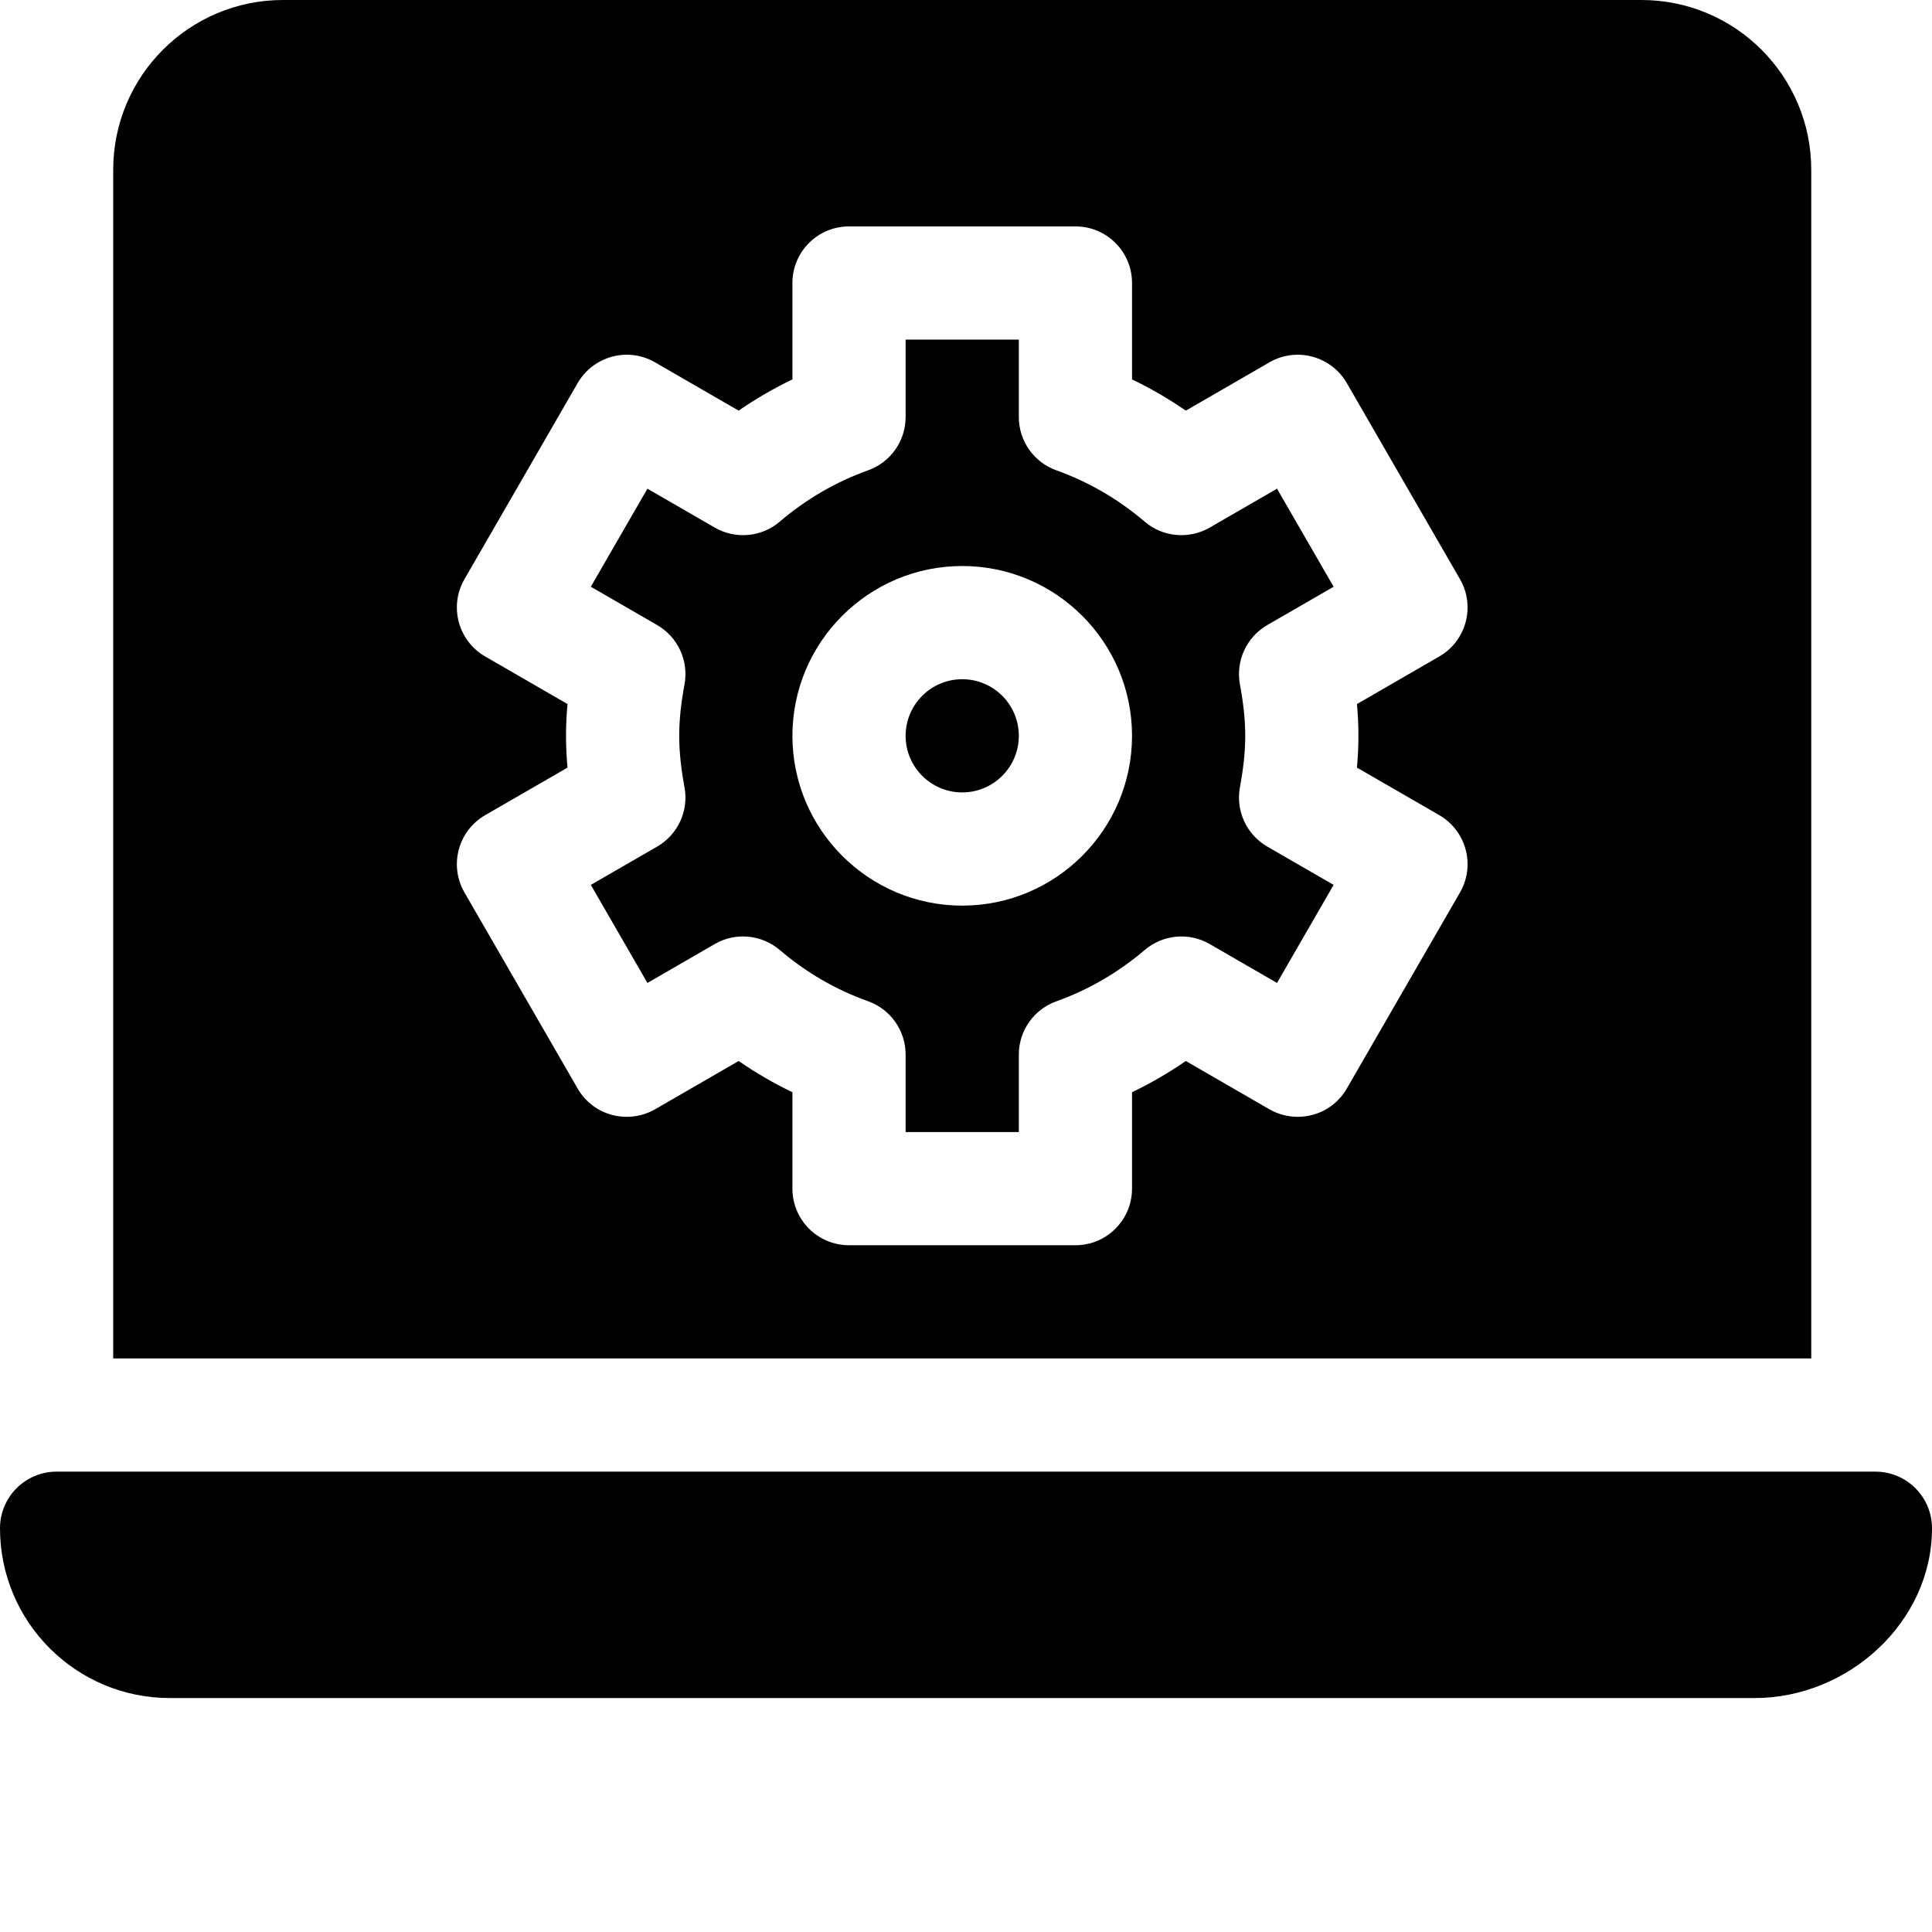 <?xml version="1.0" encoding="UTF-8"?> <svg xmlns="http://www.w3.org/2000/svg" width="512" height="512" viewBox="0 0 512 512" fill="none"><path d="M353.422 155.492L338.422 129.508L320.582 139.82C315.102 142.969 308.176 142.383 303.355 138.238C296.335 132.262 288.473 127.691 279.961 124.645C277.045 123.608 274.522 121.694 272.739 119.165C270.955 116.637 269.998 113.618 270 110.523V90H240V110.523C240 116.863 236.016 122.52 230.04 124.645C221.527 127.691 213.66 132.262 206.645 138.238C201.809 142.383 194.883 142.968 189.418 139.82L171.574 129.508L156.574 155.492L174.152 165.645C179.645 168.82 182.562 175.121 181.402 181.359C179.532 191.489 179.532 198.512 181.402 208.637C182.562 214.875 179.645 221.176 174.152 224.355L156.574 234.504L171.574 260.492L189.418 250.18C194.883 247 201.808 247.645 206.645 251.762C213.66 257.738 221.527 262.309 230.023 265.324C232.941 266.363 235.467 268.28 237.253 270.811C239.039 273.342 239.999 276.363 240 279.461V300H270V279.477C270 273.137 273.984 267.48 279.96 265.355C288.473 262.309 296.336 257.738 303.355 251.762C308.172 247.648 315.102 247.004 320.582 250.18L338.422 260.492L353.422 234.508L335.844 224.355C330.352 221.18 327.438 214.879 328.594 208.641C330.464 198.511 330.464 191.488 328.594 181.363C327.438 175.125 330.352 168.824 335.844 165.645L353.422 155.492ZM255 240C230.187 240 210 219.812 210 195C210 170.188 230.188 150 255 150C279.812 150 300 170.188 300 195C300 219.812 279.812 240 255 240Z" fill="black"></path><path d="M255 180C246.723 180 240 186.723 240 195C240 203.277 246.723 210 255 210C263.277 210 270 203.277 270 195C270 186.723 263.277 180 255 180ZM497 390H15C6.715 390 0 396.715 0 405C0 429.852 20.148 450 45 450H465C489.852 450 512 429.852 512 405C512 396.715 505.285 390 497 390Z" fill="black"></path><path d="M480 45C480 20.148 459.852 0 435 0H75C50.148 0 30 20.148 30 45V360H480V45ZM359.605 203.422L381.415 216.02C388.594 220.168 391.055 229.336 386.91 236.516L356.91 288.488C352.664 295.824 343.441 297.988 336.414 293.98L314.254 281.176C309.727 284.304 304.961 287.071 300 289.453V315C300 323.29 293.29 330 285 330H225C216.71 330 210 323.29 210 315V289.453C205.05 287.078 200.29 284.313 195.746 281.176L173.586 293.98C166.559 297.988 157.336 295.824 153.09 288.488L123.09 236.516C118.945 229.336 121.406 220.164 128.586 216.02L150.395 203.422C149.871 197.586 149.867 192.438 150.395 186.578L128.585 173.98C121.406 169.832 118.945 160.664 123.09 153.484L153.09 101.512C157.223 94.375 166.387 91.855 173.586 96.02L195.746 108.824C200.273 105.696 205.039 102.929 210 100.547V75C210 66.71 216.71 60 225 60H285C293.29 60 300 66.71 300 75V100.547C304.95 102.922 309.71 105.687 314.254 108.824L336.414 96.02C343.582 91.871 352.762 94.348 356.91 101.512L386.91 153.484C391.055 160.664 388.594 169.836 381.414 173.98L359.605 186.578C360.129 192.414 360.133 197.563 359.605 203.422Z" fill="black"></path></svg> 